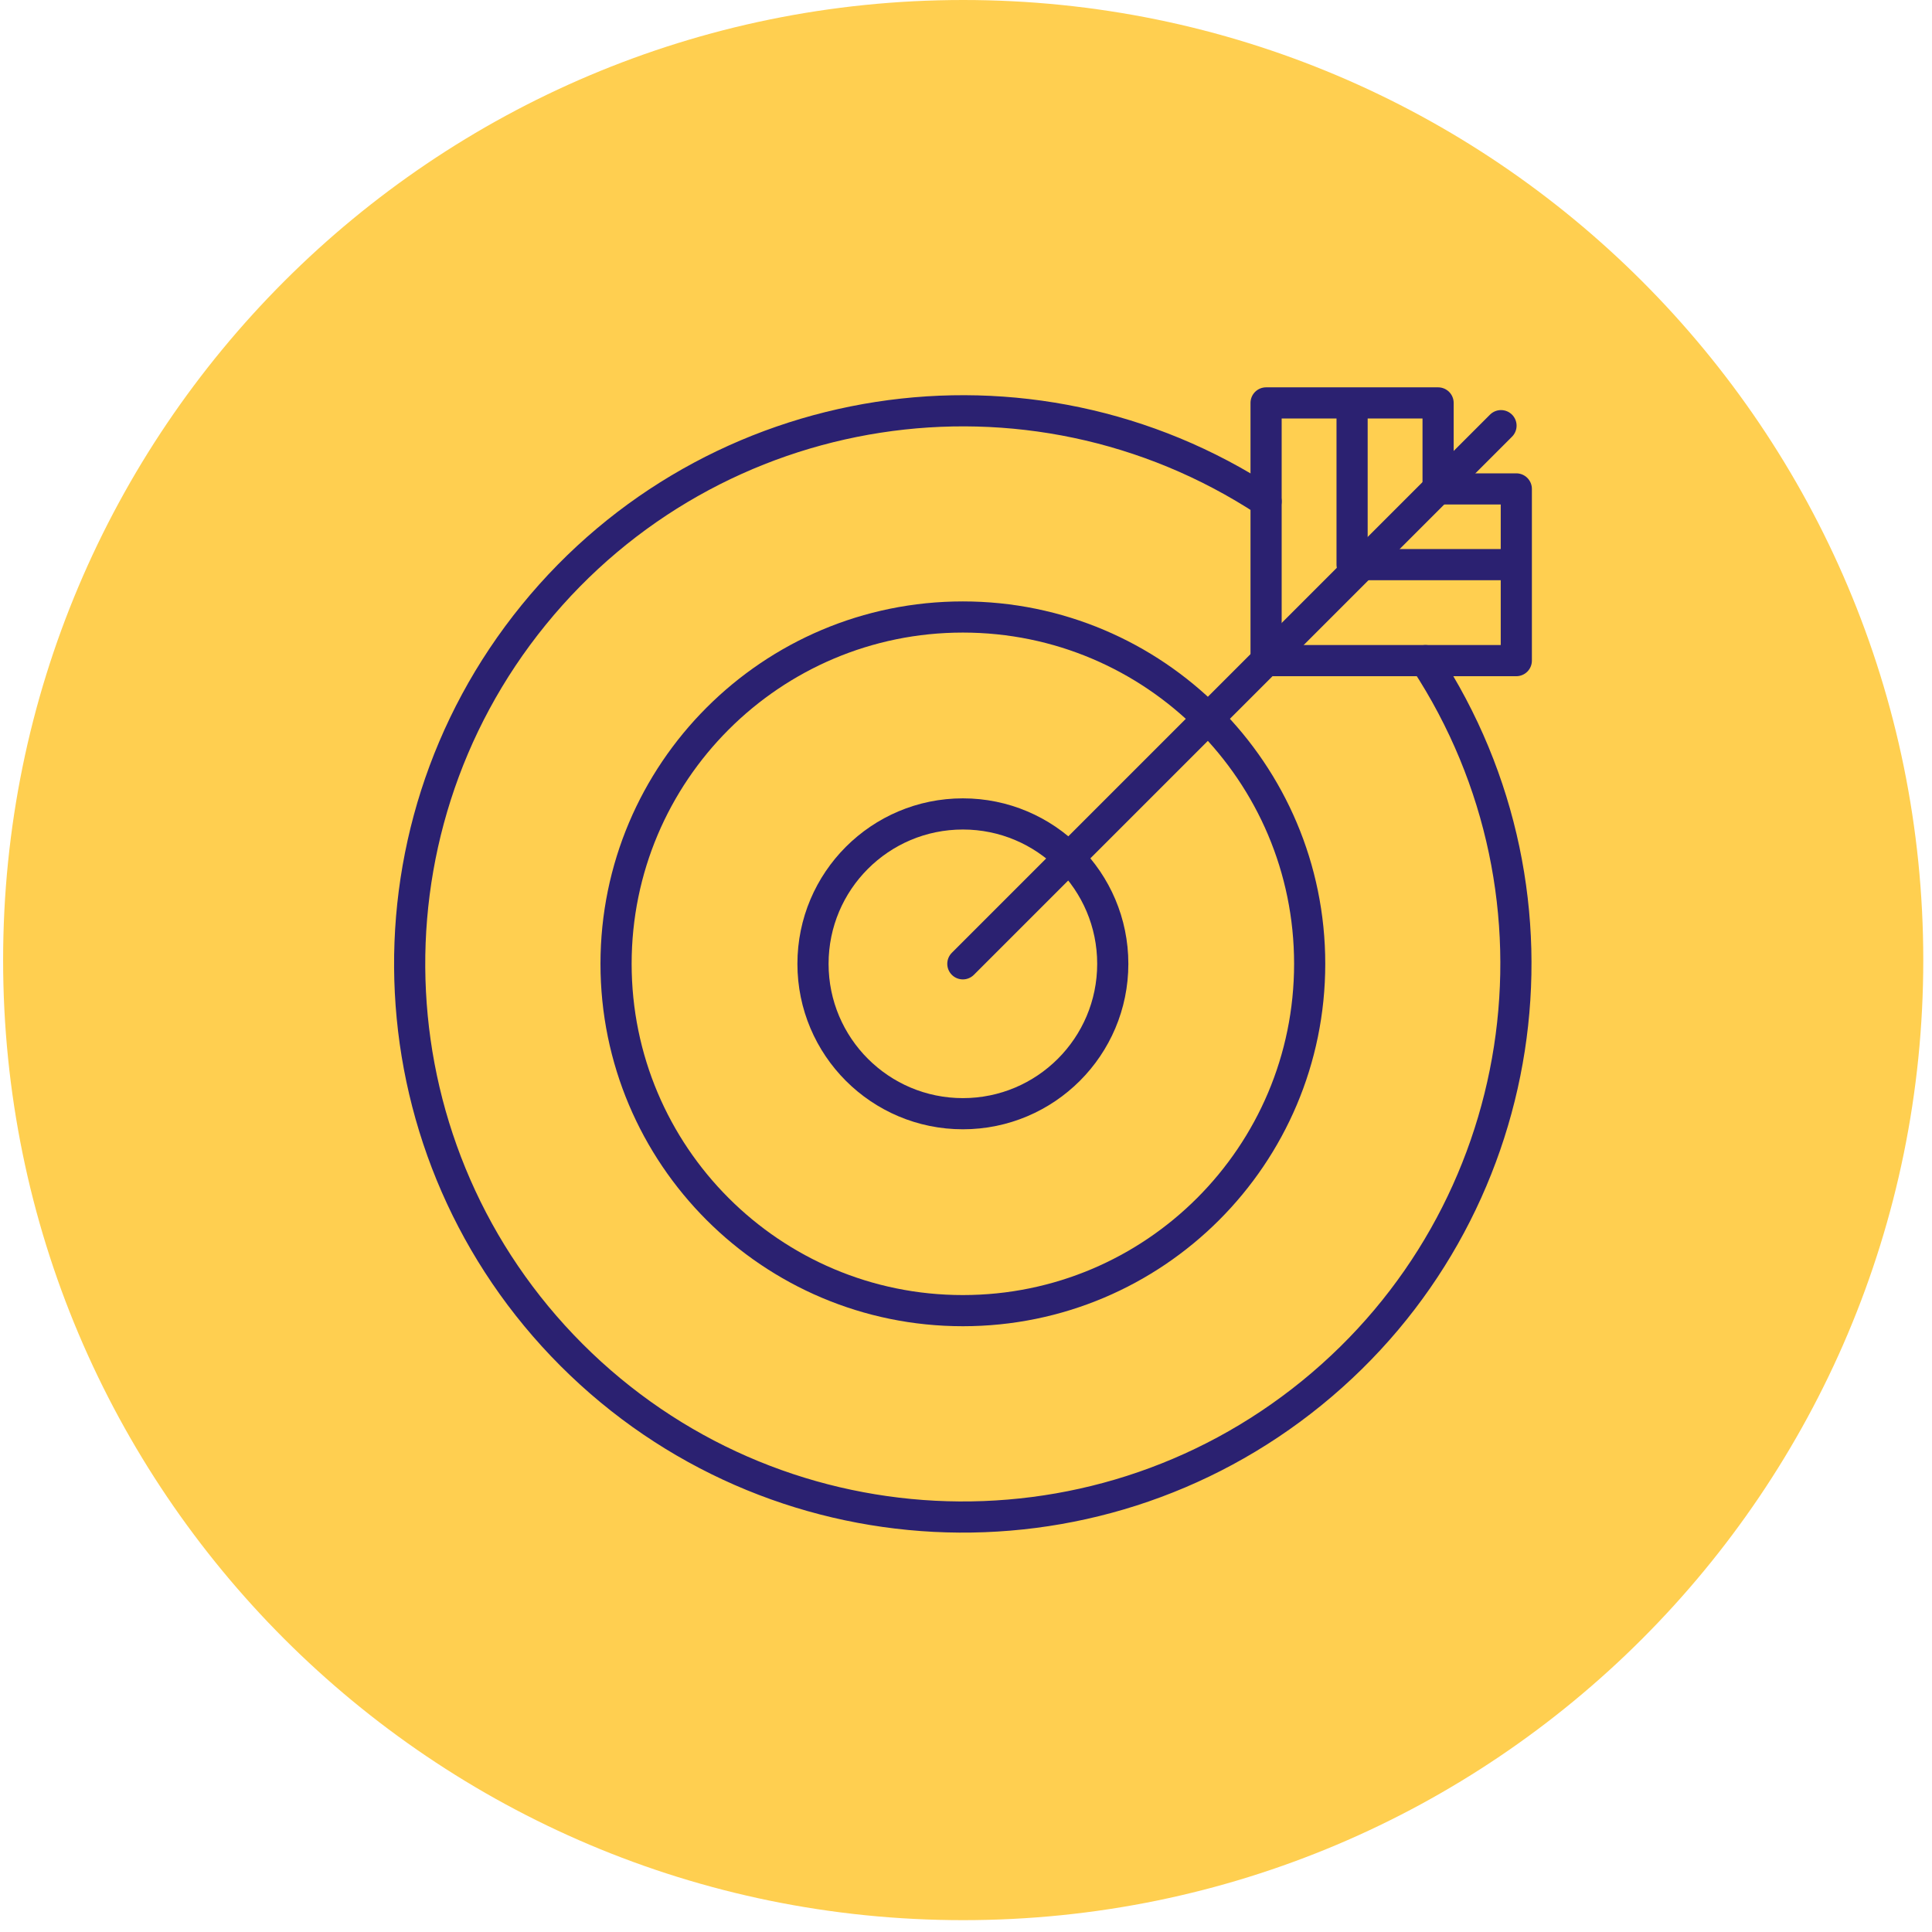 <?xml version="1.0" encoding="UTF-8"?>
<svg xmlns="http://www.w3.org/2000/svg" width="62" height="62" viewBox="0 0 62 62" fill="none">
  <path d="M30.91 61.62C47.925 61.62 61.72 47.826 61.72 30.81C61.72 13.794 47.925 0 30.91 0C13.894 0 0.1 13.794 0.1 30.81C0.1 47.826 13.894 61.62 30.91 61.62Z" fill="#FFCF50"/>
  <path d="M30.899 42.06C37.047 42.06 42.029 37.077 42.029 30.93C42.029 24.783 37.047 19.8 30.899 19.8C24.753 19.8 19.77 24.783 19.77 30.93C19.77 37.077 24.753 42.06 30.899 42.06Z" stroke="#2B2171" stroke-linecap="round" stroke-linejoin="round"/>
  <path d="M30.9 35.74C33.556 35.74 35.71 33.587 35.71 30.93C35.71 28.274 33.556 26.12 30.9 26.12C28.243 26.12 26.09 28.274 26.09 30.93C26.09 33.587 28.243 35.74 30.9 35.74Z" stroke="#2B2171" stroke-linecap="round" stroke-linejoin="round"/>
  <path d="M30.899 30.93L48.169 13.66" stroke="#2B2171" stroke-linecap="round" stroke-linejoin="round"/>
  <path fill-rule="evenodd" clip-rule="evenodd" d="M40.63 16.09C33.02 11.1 22.869 12.673 17.127 19.733C11.385 26.792 11.911 37.05 18.345 43.485C24.78 49.919 35.038 50.445 42.098 44.703C49.157 38.961 50.73 28.81 45.74 21.2H40.63V16.09Z" stroke="#2B2171" stroke-linecap="round" stroke-linejoin="round"/>
  <path d="M45.75 21.2H48.66V15.69H46.15V12.93H40.63V16.09" stroke="#2B2171" stroke-linecap="round" stroke-linejoin="round"/>
  <path d="M43.39 13.34V18.12H48.42" stroke="#2B2171" stroke-linecap="round" stroke-linejoin="round"/>
</svg>
